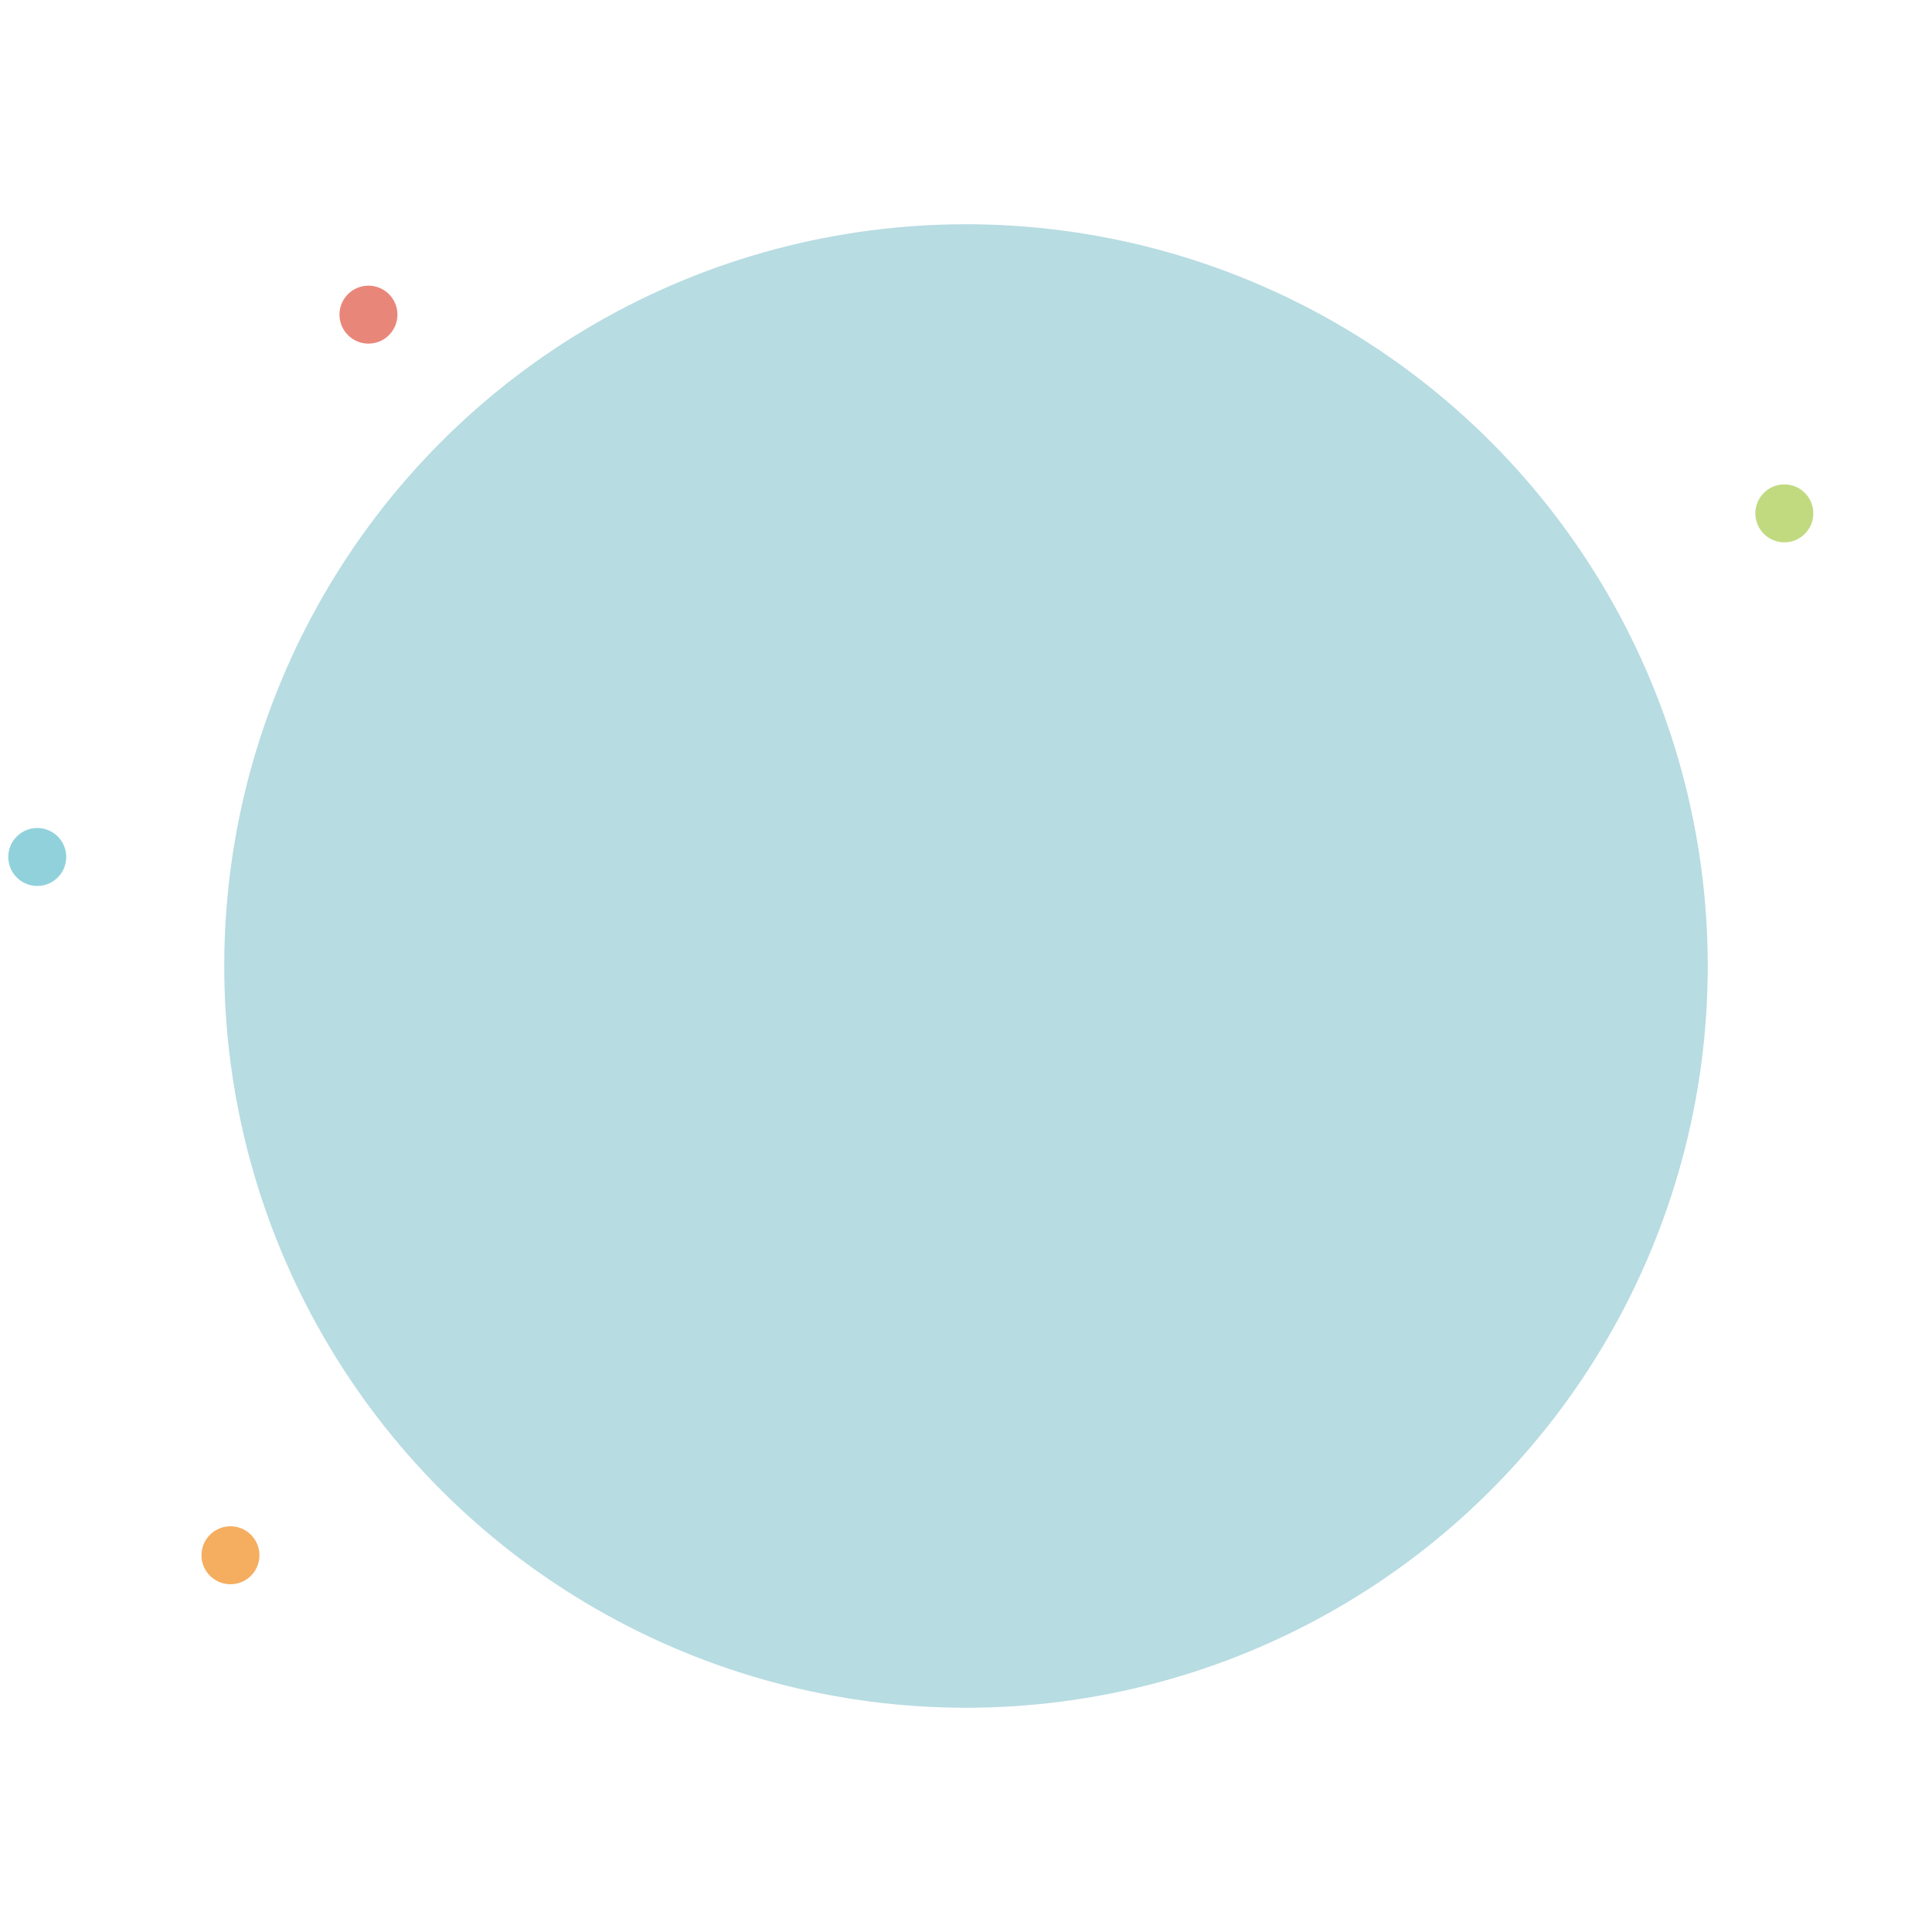 <?xml version="1.0" encoding="utf-8"?>
<!-- Generator: Adobe Illustrator 22.0.1, SVG Export Plug-In . SVG Version: 6.00 Build 0)  -->
<svg version="1.1" id="レイヤー_1" xmlns="http://www.w3.org/2000/svg" xmlns:xlink="http://www.w3.org/1999/xlink" x="0px"
	 y="0px" viewBox="0 0 560 560" style="enable-background:new 0 0 560 560;" xml:space="preserve">
<style type="text/css">
	.st0{fill:#B7DCE2;}
	.st1{fill:#91D1DB;}
	.st2{fill:#F5AD5F;}
	.st3{fill:#C1DA80;}
	.st4{fill:#E9867A;}
</style>
<title>about-mission</title>
<circle class="st0" cx="280" cy="280" r="215"/>
<circle class="st1" cx="10.8" cy="248.4" r="8.4"/>
<circle class="st2" cx="66.8" cy="450.8" r="8.4"/>
<circle class="st3" cx="517.2" cy="148.8" r="8.4"/>
<circle class="st4" cx="106.8" cy="91.2" r="8.4"/>
</svg>
